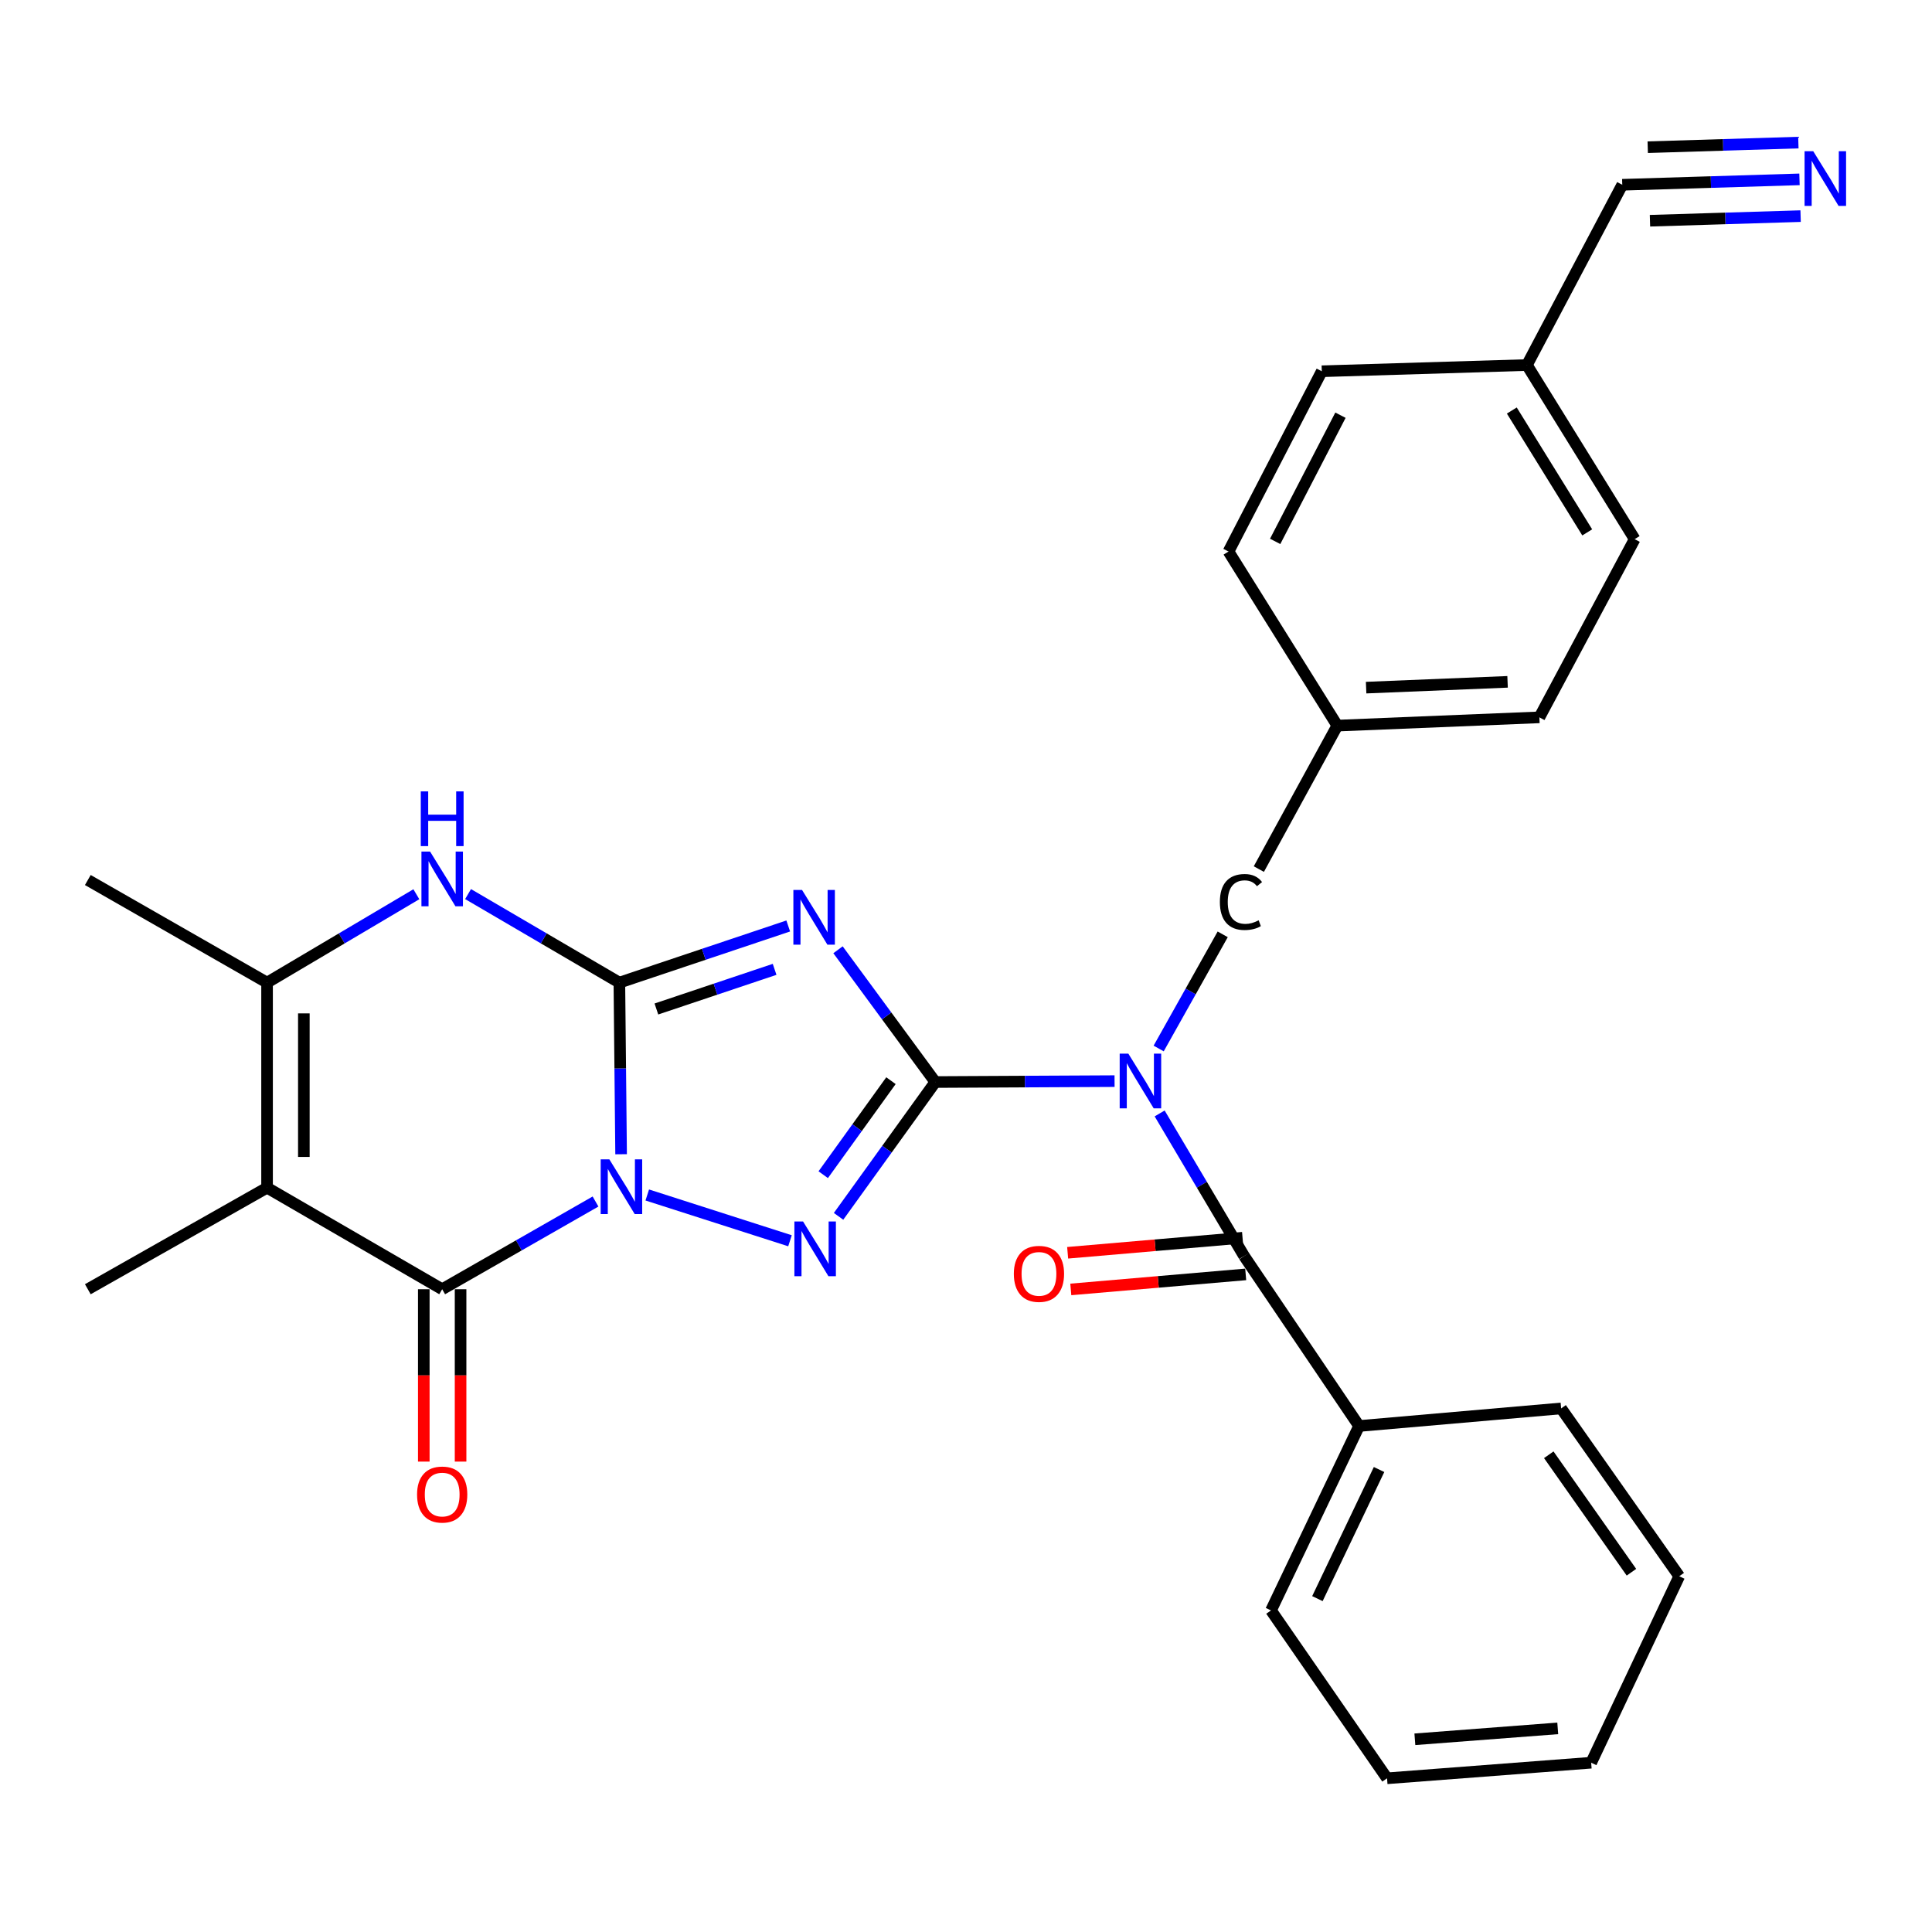 <?xml version='1.0' encoding='iso-8859-1'?>
<svg version='1.1' baseProfile='full'
              xmlns='http://www.w3.org/2000/svg'
                      xmlns:rdkit='http://www.rdkit.org/xml'
                      xmlns:xlink='http://www.w3.org/1999/xlink'
                  xml:space='preserve'
width='1000px' height='1000px' viewBox='0 0 1000 1000'>
<!-- END OF HEADER -->
<rect style='opacity:1.0;fill:#FFFFFF;stroke:none' width='1000' height='1000' x='0' y='0'> </rect>
<path class='bond-0' d='M 321.482,597.431 L 321.033,553.018' style='fill:none;fill-rule:evenodd;stroke:#0000FF;stroke-width:6px;stroke-linecap:butt;stroke-linejoin:miter;stroke-opacity:1' />
<path class='bond-0' d='M 321.033,553.018 L 320.584,508.604' style='fill:none;fill-rule:evenodd;stroke:#000000;stroke-width:6px;stroke-linecap:butt;stroke-linejoin:miter;stroke-opacity:1' />
<path class='bond-3' d='M 335.024,618.522 L 408.897,642.219' style='fill:none;fill-rule:evenodd;stroke:#0000FF;stroke-width:6px;stroke-linecap:butt;stroke-linejoin:miter;stroke-opacity:1' />
<path class='bond-4' d='M 308.24,621.905 L 268.557,644.605' style='fill:none;fill-rule:evenodd;stroke:#0000FF;stroke-width:6px;stroke-linecap:butt;stroke-linejoin:miter;stroke-opacity:1' />
<path class='bond-4' d='M 268.557,644.605 L 228.874,667.306' style='fill:none;fill-rule:evenodd;stroke:#000000;stroke-width:6px;stroke-linecap:butt;stroke-linejoin:miter;stroke-opacity:1' />
<path class='bond-2' d='M 320.584,508.604 L 364.287,493.944' style='fill:none;fill-rule:evenodd;stroke:#000000;stroke-width:6px;stroke-linecap:butt;stroke-linejoin:miter;stroke-opacity:1' />
<path class='bond-2' d='M 364.287,493.944 L 407.991,479.285' style='fill:none;fill-rule:evenodd;stroke:#0000FF;stroke-width:6px;stroke-linecap:butt;stroke-linejoin:miter;stroke-opacity:1' />
<path class='bond-2' d='M 339.749,522.255 L 370.342,511.994' style='fill:none;fill-rule:evenodd;stroke:#000000;stroke-width:6px;stroke-linecap:butt;stroke-linejoin:miter;stroke-opacity:1' />
<path class='bond-2' d='M 370.342,511.994 L 400.934,501.732' style='fill:none;fill-rule:evenodd;stroke:#0000FF;stroke-width:6px;stroke-linecap:butt;stroke-linejoin:miter;stroke-opacity:1' />
<path class='bond-7' d='M 320.584,508.604 L 281.427,485.691' style='fill:none;fill-rule:evenodd;stroke:#000000;stroke-width:6px;stroke-linecap:butt;stroke-linejoin:miter;stroke-opacity:1' />
<path class='bond-7' d='M 281.427,485.691 L 242.27,462.777' style='fill:none;fill-rule:evenodd;stroke:#0000FF;stroke-width:6px;stroke-linecap:butt;stroke-linejoin:miter;stroke-opacity:1' />
<path class='bond-1' d='M 484.119,560.059 L 459.078,594.817' style='fill:none;fill-rule:evenodd;stroke:#000000;stroke-width:6px;stroke-linecap:butt;stroke-linejoin:miter;stroke-opacity:1' />
<path class='bond-1' d='M 459.078,594.817 L 434.036,629.576' style='fill:none;fill-rule:evenodd;stroke:#0000FF;stroke-width:6px;stroke-linecap:butt;stroke-linejoin:miter;stroke-opacity:1' />
<path class='bond-1' d='M 461.16,559.358 L 443.631,583.689' style='fill:none;fill-rule:evenodd;stroke:#000000;stroke-width:6px;stroke-linecap:butt;stroke-linejoin:miter;stroke-opacity:1' />
<path class='bond-1' d='M 443.631,583.689 L 426.102,608.02' style='fill:none;fill-rule:evenodd;stroke:#0000FF;stroke-width:6px;stroke-linecap:butt;stroke-linejoin:miter;stroke-opacity:1' />
<path class='bond-5' d='M 484.119,560.059 L 530.506,559.823' style='fill:none;fill-rule:evenodd;stroke:#000000;stroke-width:6px;stroke-linecap:butt;stroke-linejoin:miter;stroke-opacity:1' />
<path class='bond-5' d='M 530.506,559.823 L 576.893,559.588' style='fill:none;fill-rule:evenodd;stroke:#0000FF;stroke-width:6px;stroke-linecap:butt;stroke-linejoin:miter;stroke-opacity:1' />
<path class='bond-29' d='M 484.119,560.059 L 458.936,525.828' style='fill:none;fill-rule:evenodd;stroke:#000000;stroke-width:6px;stroke-linecap:butt;stroke-linejoin:miter;stroke-opacity:1' />
<path class='bond-29' d='M 458.936,525.828 L 433.753,491.597' style='fill:none;fill-rule:evenodd;stroke:#0000FF;stroke-width:6px;stroke-linecap:butt;stroke-linejoin:miter;stroke-opacity:1' />
<path class='bond-6' d='M 228.874,667.306 L 138.232,614.751' style='fill:none;fill-rule:evenodd;stroke:#000000;stroke-width:6px;stroke-linecap:butt;stroke-linejoin:miter;stroke-opacity:1' />
<path class='bond-13' d='M 219.355,667.306 L 219.355,711.913' style='fill:none;fill-rule:evenodd;stroke:#000000;stroke-width:6px;stroke-linecap:butt;stroke-linejoin:miter;stroke-opacity:1' />
<path class='bond-13' d='M 219.355,711.913 L 219.355,756.52' style='fill:none;fill-rule:evenodd;stroke:#FF0000;stroke-width:6px;stroke-linecap:butt;stroke-linejoin:miter;stroke-opacity:1' />
<path class='bond-13' d='M 238.393,667.306 L 238.393,711.913' style='fill:none;fill-rule:evenodd;stroke:#000000;stroke-width:6px;stroke-linecap:butt;stroke-linejoin:miter;stroke-opacity:1' />
<path class='bond-13' d='M 238.393,711.913 L 238.393,756.52' style='fill:none;fill-rule:evenodd;stroke:#FF0000;stroke-width:6px;stroke-linecap:butt;stroke-linejoin:miter;stroke-opacity:1' />
<path class='bond-9' d='M 600.232,576.313 L 622.092,613.226' style='fill:none;fill-rule:evenodd;stroke:#0000FF;stroke-width:6px;stroke-linecap:butt;stroke-linejoin:miter;stroke-opacity:1' />
<path class='bond-9' d='M 622.092,613.226 L 643.953,650.14' style='fill:none;fill-rule:evenodd;stroke:#000000;stroke-width:6px;stroke-linecap:butt;stroke-linejoin:miter;stroke-opacity:1' />
<path class='bond-11' d='M 599.722,542.7 L 616.295,513.155' style='fill:none;fill-rule:evenodd;stroke:#0000FF;stroke-width:6px;stroke-linecap:butt;stroke-linejoin:miter;stroke-opacity:1' />
<path class='bond-11' d='M 616.295,513.155 L 632.868,483.609' style='fill:none;fill-rule:evenodd;stroke:#000000;stroke-width:6px;stroke-linecap:butt;stroke-linejoin:miter;stroke-opacity:1' />
<path class='bond-8' d='M 138.232,614.751 L 138.232,508.604' style='fill:none;fill-rule:evenodd;stroke:#000000;stroke-width:6px;stroke-linecap:butt;stroke-linejoin:miter;stroke-opacity:1' />
<path class='bond-8' d='M 157.27,598.829 L 157.27,524.526' style='fill:none;fill-rule:evenodd;stroke:#000000;stroke-width:6px;stroke-linecap:butt;stroke-linejoin:miter;stroke-opacity:1' />
<path class='bond-17' d='M 138.232,614.751 L 45.455,667.306' style='fill:none;fill-rule:evenodd;stroke:#000000;stroke-width:6px;stroke-linecap:butt;stroke-linejoin:miter;stroke-opacity:1' />
<path class='bond-30' d='M 215.501,462.856 L 176.867,485.73' style='fill:none;fill-rule:evenodd;stroke:#0000FF;stroke-width:6px;stroke-linecap:butt;stroke-linejoin:miter;stroke-opacity:1' />
<path class='bond-30' d='M 176.867,485.73 L 138.232,508.604' style='fill:none;fill-rule:evenodd;stroke:#000000;stroke-width:6px;stroke-linecap:butt;stroke-linejoin:miter;stroke-opacity:1' />
<path class='bond-19' d='M 138.232,508.604 L 45.455,455.499' style='fill:none;fill-rule:evenodd;stroke:#000000;stroke-width:6px;stroke-linecap:butt;stroke-linejoin:miter;stroke-opacity:1' />
<path class='bond-14' d='M 643.137,640.656 L 597.875,644.547' style='fill:none;fill-rule:evenodd;stroke:#000000;stroke-width:6px;stroke-linecap:butt;stroke-linejoin:miter;stroke-opacity:1' />
<path class='bond-14' d='M 597.875,644.547 L 552.613,648.437' style='fill:none;fill-rule:evenodd;stroke:#FF0000;stroke-width:6px;stroke-linecap:butt;stroke-linejoin:miter;stroke-opacity:1' />
<path class='bond-14' d='M 644.768,659.624 L 599.506,663.514' style='fill:none;fill-rule:evenodd;stroke:#000000;stroke-width:6px;stroke-linecap:butt;stroke-linejoin:miter;stroke-opacity:1' />
<path class='bond-14' d='M 599.506,663.514 L 554.243,667.405' style='fill:none;fill-rule:evenodd;stroke:#FF0000;stroke-width:6px;stroke-linecap:butt;stroke-linejoin:miter;stroke-opacity:1' />
<path class='bond-15' d='M 643.953,650.14 L 703.457,738.095' style='fill:none;fill-rule:evenodd;stroke:#000000;stroke-width:6px;stroke-linecap:butt;stroke-linejoin:miter;stroke-opacity:1' />
<path class='bond-10' d='M 931.414,92.834 L 885.549,94.237' style='fill:none;fill-rule:evenodd;stroke:#0000FF;stroke-width:6px;stroke-linecap:butt;stroke-linejoin:miter;stroke-opacity:1' />
<path class='bond-10' d='M 885.549,94.237 L 839.683,95.64' style='fill:none;fill-rule:evenodd;stroke:#000000;stroke-width:6px;stroke-linecap:butt;stroke-linejoin:miter;stroke-opacity:1' />
<path class='bond-10' d='M 930.832,73.805 L 891.846,74.998' style='fill:none;fill-rule:evenodd;stroke:#0000FF;stroke-width:6px;stroke-linecap:butt;stroke-linejoin:miter;stroke-opacity:1' />
<path class='bond-10' d='M 891.846,74.998 L 852.861,76.191' style='fill:none;fill-rule:evenodd;stroke:#000000;stroke-width:6px;stroke-linecap:butt;stroke-linejoin:miter;stroke-opacity:1' />
<path class='bond-10' d='M 931.996,111.863 L 893.011,113.056' style='fill:none;fill-rule:evenodd;stroke:#0000FF;stroke-width:6px;stroke-linecap:butt;stroke-linejoin:miter;stroke-opacity:1' />
<path class='bond-10' d='M 893.011,113.056 L 854.025,114.248' style='fill:none;fill-rule:evenodd;stroke:#000000;stroke-width:6px;stroke-linecap:butt;stroke-linejoin:miter;stroke-opacity:1' />
<path class='bond-18' d='M 651.578,449.834 L 692.193,375.582' style='fill:none;fill-rule:evenodd;stroke:#000000;stroke-width:6px;stroke-linecap:butt;stroke-linejoin:miter;stroke-opacity:1' />
<path class='bond-12' d='M 839.683,95.64 L 790.333,188.947' style='fill:none;fill-rule:evenodd;stroke:#000000;stroke-width:6px;stroke-linecap:butt;stroke-linejoin:miter;stroke-opacity:1' />
<path class='bond-24' d='M 703.457,738.095 L 657.871,833.559' style='fill:none;fill-rule:evenodd;stroke:#000000;stroke-width:6px;stroke-linecap:butt;stroke-linejoin:miter;stroke-opacity:1' />
<path class='bond-24' d='M 713.799,760.618 L 681.889,827.443' style='fill:none;fill-rule:evenodd;stroke:#000000;stroke-width:6px;stroke-linecap:butt;stroke-linejoin:miter;stroke-opacity:1' />
<path class='bond-25' d='M 703.457,738.095 L 808.038,728.999' style='fill:none;fill-rule:evenodd;stroke:#000000;stroke-width:6px;stroke-linecap:butt;stroke-linejoin:miter;stroke-opacity:1' />
<path class='bond-16' d='M 790.333,188.947 L 846.103,279.06' style='fill:none;fill-rule:evenodd;stroke:#000000;stroke-width:6px;stroke-linecap:butt;stroke-linejoin:miter;stroke-opacity:1' />
<path class='bond-16' d='M 782.51,212.483 L 821.549,275.562' style='fill:none;fill-rule:evenodd;stroke:#000000;stroke-width:6px;stroke-linecap:butt;stroke-linejoin:miter;stroke-opacity:1' />
<path class='bond-31' d='M 790.333,188.947 L 684.154,192.163' style='fill:none;fill-rule:evenodd;stroke:#000000;stroke-width:6px;stroke-linecap:butt;stroke-linejoin:miter;stroke-opacity:1' />
<path class='bond-22' d='M 692.193,375.582 L 635.872,285.469' style='fill:none;fill-rule:evenodd;stroke:#000000;stroke-width:6px;stroke-linecap:butt;stroke-linejoin:miter;stroke-opacity:1' />
<path class='bond-23' d='M 692.193,375.582 L 796.785,371.298' style='fill:none;fill-rule:evenodd;stroke:#000000;stroke-width:6px;stroke-linecap:butt;stroke-linejoin:miter;stroke-opacity:1' />
<path class='bond-23' d='M 707.102,355.917 L 780.317,352.919' style='fill:none;fill-rule:evenodd;stroke:#000000;stroke-width:6px;stroke-linecap:butt;stroke-linejoin:miter;stroke-opacity:1' />
<path class='bond-20' d='M 684.154,192.163 L 635.872,285.469' style='fill:none;fill-rule:evenodd;stroke:#000000;stroke-width:6px;stroke-linecap:butt;stroke-linejoin:miter;stroke-opacity:1' />
<path class='bond-20' d='M 693.82,214.908 L 660.023,280.223' style='fill:none;fill-rule:evenodd;stroke:#000000;stroke-width:6px;stroke-linecap:butt;stroke-linejoin:miter;stroke-opacity:1' />
<path class='bond-21' d='M 846.103,279.06 L 796.785,371.298' style='fill:none;fill-rule:evenodd;stroke:#000000;stroke-width:6px;stroke-linecap:butt;stroke-linejoin:miter;stroke-opacity:1' />
<path class='bond-27' d='M 657.871,833.559 L 717.936,920.446' style='fill:none;fill-rule:evenodd;stroke:#000000;stroke-width:6px;stroke-linecap:butt;stroke-linejoin:miter;stroke-opacity:1' />
<path class='bond-26' d='M 808.038,728.999 L 869.171,815.854' style='fill:none;fill-rule:evenodd;stroke:#000000;stroke-width:6px;stroke-linecap:butt;stroke-linejoin:miter;stroke-opacity:1' />
<path class='bond-26' d='M 801.64,752.985 L 844.433,813.784' style='fill:none;fill-rule:evenodd;stroke:#000000;stroke-width:6px;stroke-linecap:butt;stroke-linejoin:miter;stroke-opacity:1' />
<path class='bond-28' d='M 869.171,815.854 L 823.586,912.376' style='fill:none;fill-rule:evenodd;stroke:#000000;stroke-width:6px;stroke-linecap:butt;stroke-linejoin:miter;stroke-opacity:1' />
<path class='bond-32' d='M 717.936,920.446 L 823.586,912.376' style='fill:none;fill-rule:evenodd;stroke:#000000;stroke-width:6px;stroke-linecap:butt;stroke-linejoin:miter;stroke-opacity:1' />
<path class='bond-32' d='M 732.333,900.253 L 806.288,894.604' style='fill:none;fill-rule:evenodd;stroke:#000000;stroke-width:6px;stroke-linecap:butt;stroke-linejoin:miter;stroke-opacity:1' />
<path  class='atom-0' d='M 315.392 600.072
L 324.672 615.072
Q 325.592 616.552, 327.072 619.232
Q 328.552 621.912, 328.632 622.072
L 328.632 600.072
L 332.392 600.072
L 332.392 628.392
L 328.512 628.392
L 318.552 611.992
Q 317.392 610.072, 316.152 607.872
Q 314.952 605.672, 314.592 604.992
L 314.592 628.392
L 310.912 628.392
L 310.912 600.072
L 315.392 600.072
' fill='#0000FF'/>
<path  class='atom-3' d='M 415.129 460.63
L 424.409 475.63
Q 425.329 477.11, 426.809 479.79
Q 428.289 482.47, 428.369 482.63
L 428.369 460.63
L 432.129 460.63
L 432.129 488.95
L 428.249 488.95
L 418.289 472.55
Q 417.129 470.63, 415.889 468.43
Q 414.689 466.23, 414.329 465.55
L 414.329 488.95
L 410.649 488.95
L 410.649 460.63
L 415.129 460.63
' fill='#0000FF'/>
<path  class='atom-4' d='M 415.658 632.236
L 424.938 647.236
Q 425.858 648.716, 427.338 651.396
Q 428.818 654.076, 428.898 654.236
L 428.898 632.236
L 432.658 632.236
L 432.658 660.556
L 428.778 660.556
L 418.818 644.156
Q 417.658 642.236, 416.418 640.036
Q 415.218 637.836, 414.858 637.156
L 414.858 660.556
L 411.178 660.556
L 411.178 632.236
L 415.658 632.236
' fill='#0000FF'/>
<path  class='atom-6' d='M 584.027 545.36
L 593.307 560.36
Q 594.227 561.84, 595.707 564.52
Q 597.187 567.2, 597.267 567.36
L 597.267 545.36
L 601.027 545.36
L 601.027 573.68
L 597.147 573.68
L 587.187 557.28
Q 586.027 555.36, 584.787 553.16
Q 583.587 550.96, 583.227 550.28
L 583.227 573.68
L 579.547 573.68
L 579.547 545.36
L 584.027 545.36
' fill='#0000FF'/>
<path  class='atom-8' d='M 222.614 440.778
L 231.894 455.778
Q 232.814 457.258, 234.294 459.938
Q 235.774 462.618, 235.854 462.778
L 235.854 440.778
L 239.614 440.778
L 239.614 469.098
L 235.734 469.098
L 225.774 452.698
Q 224.614 450.778, 223.374 448.578
Q 222.174 446.378, 221.814 445.698
L 221.814 469.098
L 218.134 469.098
L 218.134 440.778
L 222.614 440.778
' fill='#0000FF'/>
<path  class='atom-8' d='M 217.794 409.626
L 221.634 409.626
L 221.634 421.666
L 236.114 421.666
L 236.114 409.626
L 239.954 409.626
L 239.954 437.946
L 236.114 437.946
L 236.114 424.866
L 221.634 424.866
L 221.634 437.946
L 217.794 437.946
L 217.794 409.626
' fill='#0000FF'/>
<path  class='atom-11' d='M 938.523 78.265
L 947.803 93.265
Q 948.723 94.745, 950.203 97.425
Q 951.683 100.105, 951.763 100.265
L 951.763 78.265
L 955.523 78.265
L 955.523 106.585
L 951.643 106.585
L 941.683 90.185
Q 940.523 88.265, 939.283 86.065
Q 938.083 83.865, 937.723 83.185
L 937.723 106.585
L 934.043 106.585
L 934.043 78.265
L 938.523 78.265
' fill='#0000FF'/>
<path  class='atom-12' d='M 631.404 466.872
Q 631.404 459.832, 634.684 456.152
Q 638.004 452.432, 644.284 452.432
Q 650.124 452.432, 653.244 456.552
L 650.604 458.712
Q 648.324 455.712, 644.284 455.712
Q 640.004 455.712, 637.724 458.592
Q 635.484 461.432, 635.484 466.872
Q 635.484 472.472, 637.804 475.352
Q 640.164 478.232, 644.724 478.232
Q 647.844 478.232, 651.484 476.352
L 652.604 479.352
Q 651.124 480.312, 648.884 480.872
Q 646.644 481.432, 644.164 481.432
Q 638.004 481.432, 634.684 477.672
Q 631.404 473.912, 631.404 466.872
' fill='#000000'/>
<path  class='atom-14' d='M 215.874 773.575
Q 215.874 766.775, 219.234 762.975
Q 222.594 759.175, 228.874 759.175
Q 235.154 759.175, 238.514 762.975
Q 241.874 766.775, 241.874 773.575
Q 241.874 780.455, 238.474 784.375
Q 235.074 788.255, 228.874 788.255
Q 222.634 788.255, 219.234 784.375
Q 215.874 780.495, 215.874 773.575
M 228.874 785.055
Q 233.194 785.055, 235.514 782.175
Q 237.874 779.255, 237.874 773.575
Q 237.874 768.015, 235.514 765.215
Q 233.194 762.375, 228.874 762.375
Q 224.554 762.375, 222.194 765.175
Q 219.874 767.975, 219.874 773.575
Q 219.874 779.295, 222.194 782.175
Q 224.554 785.055, 228.874 785.055
' fill='#FF0000'/>
<path  class='atom-15' d='M 524.764 659.348
Q 524.764 652.548, 528.124 648.748
Q 531.484 644.948, 537.764 644.948
Q 544.044 644.948, 547.404 648.748
Q 550.764 652.548, 550.764 659.348
Q 550.764 666.228, 547.364 670.148
Q 543.964 674.028, 537.764 674.028
Q 531.524 674.028, 528.124 670.148
Q 524.764 666.268, 524.764 659.348
M 537.764 670.828
Q 542.084 670.828, 544.404 667.948
Q 546.764 665.028, 546.764 659.348
Q 546.764 653.788, 544.404 650.988
Q 542.084 648.148, 537.764 648.148
Q 533.444 648.148, 531.084 650.948
Q 528.764 653.748, 528.764 659.348
Q 528.764 665.068, 531.084 667.948
Q 533.444 670.828, 537.764 670.828
' fill='#FF0000'/>
</svg>
